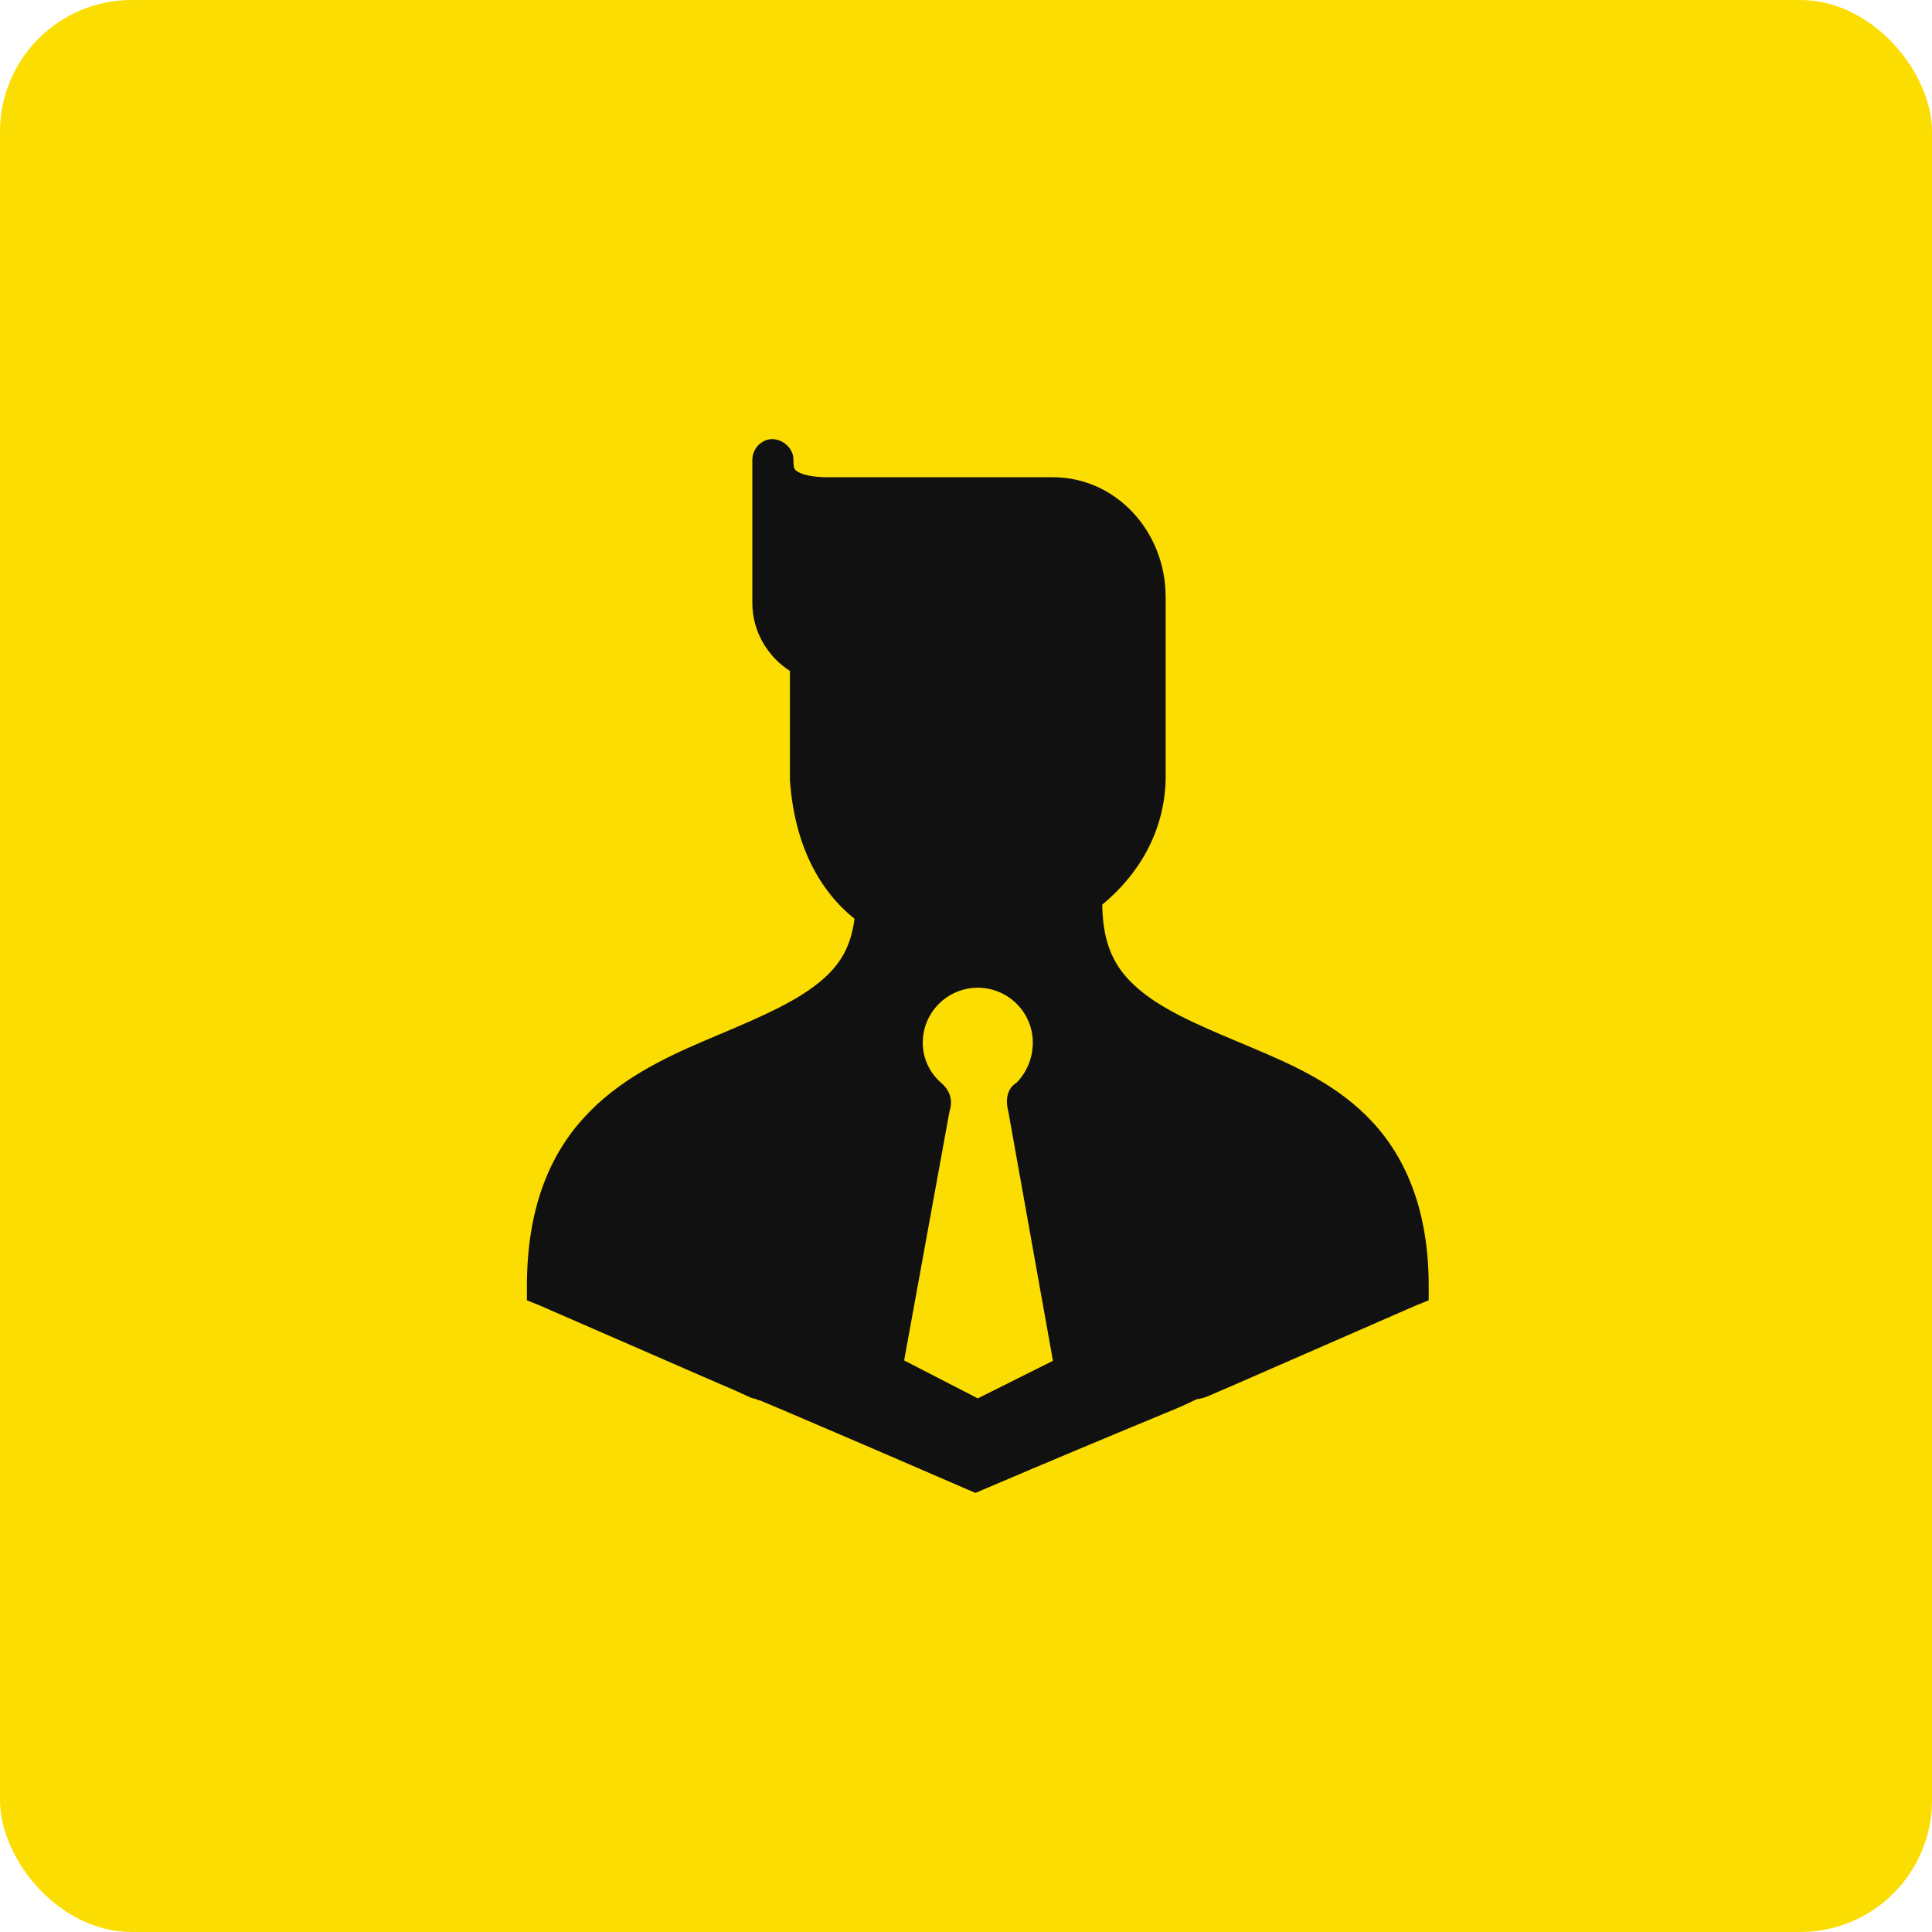 <svg width="44" height="44" viewBox="0 0 44 44" fill="none" xmlns="http://www.w3.org/2000/svg">
<rect width="44" height="44" rx="3" fill="#FBDD01"/>
<path d="M17.482 10.013C17.383 10.042 17.296 10.101 17.233 10.183C17.171 10.265 17.136 10.364 17.134 10.467V13.73C17.134 14.375 17.472 14.945 17.99 15.281V17.768C18.094 19.251 18.665 20.287 19.461 20.924C19.367 21.66 19.052 22.084 18.525 22.475C17.902 22.937 16.995 23.297 16.038 23.705C15.082 24.114 14.065 24.605 13.284 25.47C12.502 26.334 12 27.546 12 29.294V29.614L12.268 29.721C14.717 30.785 15.954 31.33 16.572 31.594C16.882 31.726 17.021 31.799 17.108 31.834C17.151 31.851 17.168 31.847 17.215 31.861C17.226 31.861 17.245 31.884 17.268 31.888H17.294C17.365 31.916 17.514 31.979 17.803 32.102C18.405 32.359 19.602 32.868 22.028 33.92L22.216 34L22.402 33.92C23.843 33.306 25.287 32.7 26.735 32.102C27.037 31.977 27.191 31.891 27.27 31.861H27.296C27.342 31.852 27.384 31.84 27.403 31.835C27.44 31.822 27.441 31.825 27.484 31.808C27.569 31.773 27.742 31.698 28.045 31.567C28.651 31.305 29.859 30.772 32.27 29.721L32.538 29.614V29.294C32.538 27.588 32.03 26.387 31.254 25.55C30.478 24.714 29.471 24.264 28.526 23.866C27.581 23.466 26.68 23.11 26.066 22.635C25.463 22.169 25.116 21.633 25.103 20.603C25.935 19.916 26.512 18.949 26.547 17.768V13.597C26.547 12.103 25.416 10.869 23.98 10.869H18.846C18.552 10.869 18.31 10.821 18.204 10.762C18.098 10.703 18.07 10.693 18.07 10.467C18.073 10.181 17.759 9.939 17.482 10.014V10.013ZM22.269 22.495C22.961 22.495 23.522 23.056 23.522 23.748C23.521 24.091 23.382 24.433 23.142 24.666C23.142 24.666 22.832 24.818 22.965 25.318L23.98 30.991L22.269 31.847L20.591 30.983L21.623 25.318C21.758 24.904 21.46 24.69 21.44 24.666C21.307 24.553 21.2 24.412 21.127 24.254C21.053 24.095 21.015 23.923 21.015 23.748C21.015 23.056 21.576 22.495 22.269 22.495Z" fill="#111111"/>
</svg>
